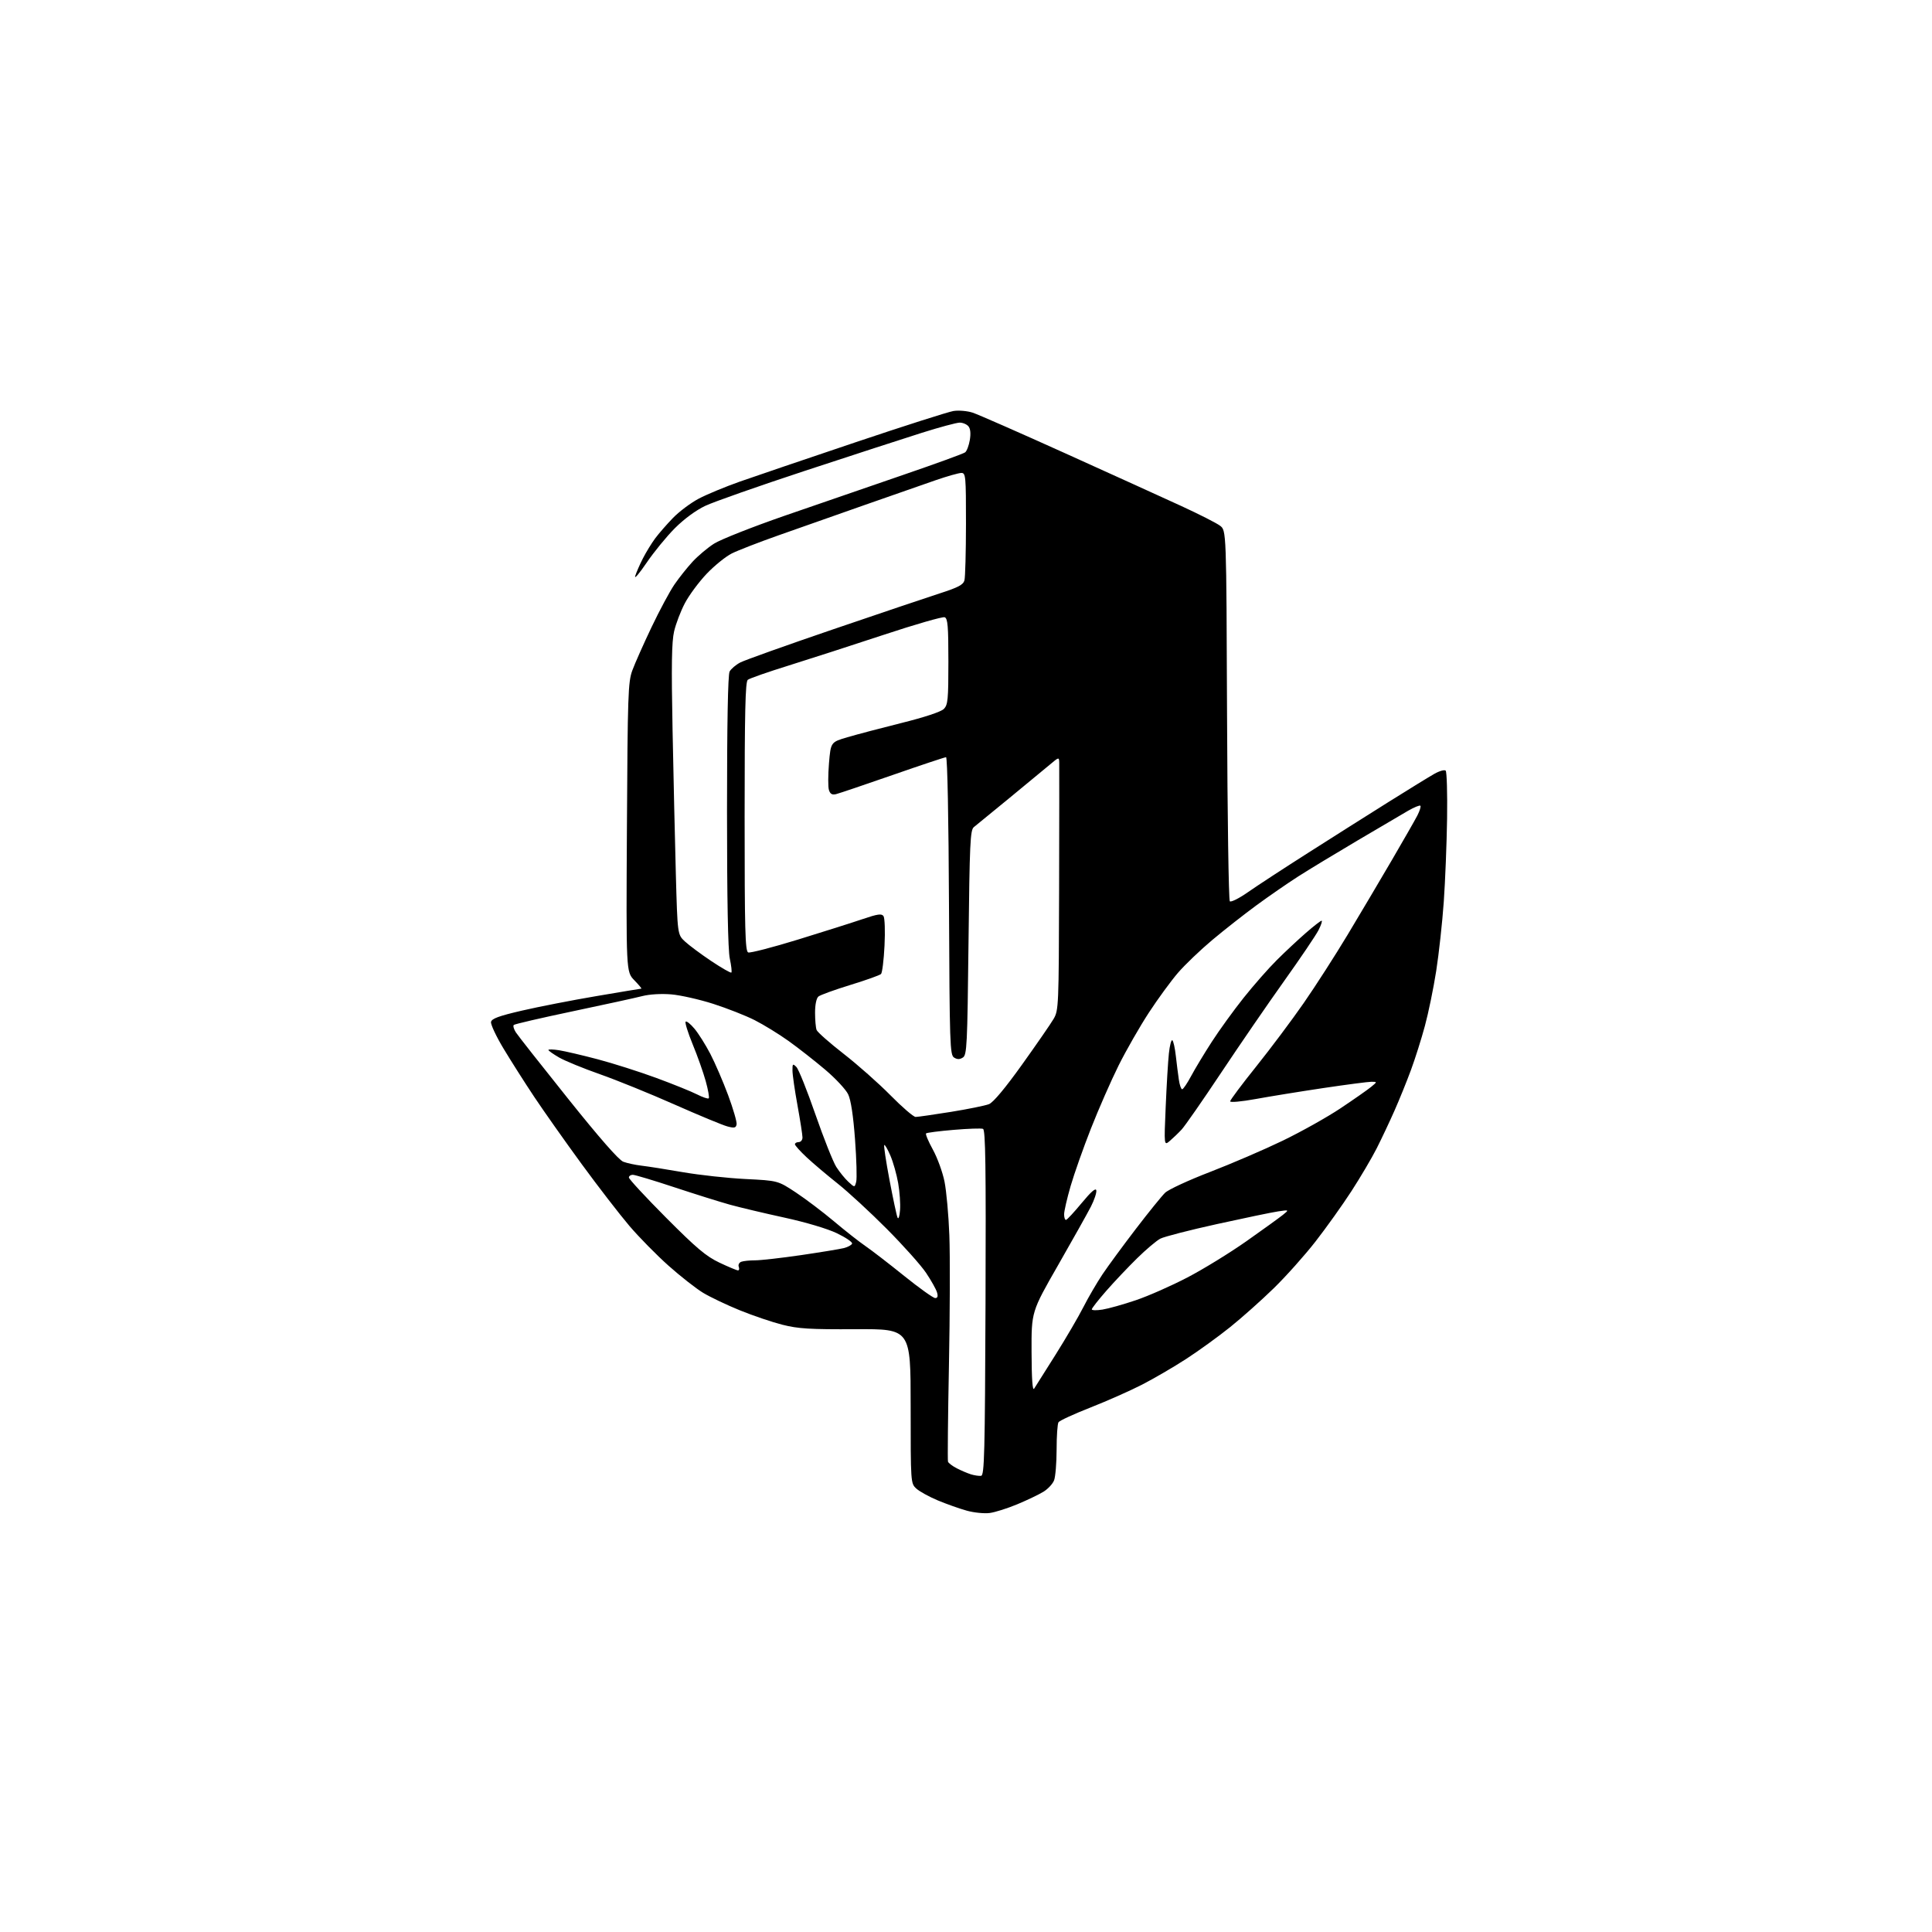 <?xml version="1.0" encoding="UTF-8" standalone="no"?>
<!-- Filename: 11d927ba1a7e45bf09401d1a49954be095112b20427fddb09c8c66ffbe70a566.svg -->
<!-- Created with https://svgstud.io -->
<svg
  version="1.1"
  xmlns="http://www.w3.org/2000/svg"
  xmlns:xlink="http://www.w3.org/1999/xlink"
  xmlns:svg="http://www.w3.org/2000/svg"
  xmlns:rdf="http://www.w3.org/1999/02/22-rdf-syntax-ns#"
  xmlns:cc="http://creativecommons.org/ns#"
  xmlns:dc="http://purl.org/dc/elements/1.1/"
  viewBox="0 0 768 768"
  width="768"
  height="768"
  role="img"
  aria-labelledby="titleID descID"
>
  <title id="titleID">Logo for Fake broker trading system which works with crypto tokens etc. in minimalizm style and let it be a big F letter in logo</title>
  <desc id="descID">AI-generated SVG illustration: Logo for Fake broker trading system which works with crypto tokens etc. in minimalizm style and let it be a big F letter in logo, created on https://svgstud.io</desc>

  <rect width="100%" height="100%" fill="white" />


  <path stroke="none" fill="black" fill-rule="evenodd" d="M393.41,601.44C391.26,601.72 387.16,601.31 384.30,600.51C381.44,599.72 376.26,597.88 372.80,596.44C369.33,594.99 365.49,592.87 364.25,591.73C362.01,589.66 362.00,589.51 362.00,558.96C362.00,528.26 362.00,528.26 340.25,528.38C321.89,528.48 317.33,528.20 311.00,526.60C306.88,525.55 299.25,522.97 294.06,520.85C288.87,518.74 282.32,515.62 279.49,513.91C276.67,512.20 270.49,507.35 265.77,503.15C261.04,498.94 254.03,491.81 250.18,487.30C246.34,482.78 237.82,471.76 231.27,462.80C224.71,453.83 216.20,441.77 212.35,436.00C208.51,430.23 203.00,421.56 200.11,416.74C197.22,411.93 195.01,407.20 195.19,406.25C195.45,404.91 198.29,403.87 207.51,401.73C214.11,400.20 227.38,397.61 237.00,395.98C246.62,394.34 254.70,393.00 254.95,393.00C255.19,393.00 253.93,391.49 252.14,389.65C248.89,386.30 248.89,386.30 249.21,328.90C249.50,276.12 249.67,271.10 251.36,266.50C252.37,263.75 255.80,256.03 258.98,249.35C262.17,242.66 266.27,235.01 268.10,232.35C269.93,229.68 273.17,225.61 275.29,223.31C277.42,221.00 281.26,217.76 283.83,216.12C286.40,214.47 299.07,209.46 312.00,204.98C324.93,200.51 346.07,193.22 359.00,188.79C371.93,184.36 383.03,180.32 383.67,179.81C384.32,179.30 385.15,177.10 385.52,174.91C385.95,172.33 385.76,170.41 384.97,169.47C384.30,168.66 382.74,168.00 381.50,168.00C380.27,168.00 373.46,169.83 366.38,172.07C359.29,174.30 338.43,181.09 320.00,187.15C301.57,193.22 283.74,199.48 280.36,201.08C276.61,202.86 271.90,206.33 268.25,209.99C264.96,213.29 259.90,219.48 257.00,223.75C254.11,228.01 252.08,230.38 252.50,229.00C252.92,227.62 254.29,224.47 255.55,222.00C256.81,219.53 259.02,215.93 260.45,214.00C261.89,212.07 265.06,208.43 267.51,205.90C269.96,203.37 274.56,199.92 277.73,198.24C280.90,196.56 288.23,193.52 294.00,191.48C299.77,189.45 320.41,182.43 339.86,175.89C359.31,169.34 376.93,163.72 379.01,163.38C381.11,163.05 384.51,163.34 386.65,164.04C388.77,164.73 405.35,172.02 423.50,180.22C441.65,188.42 462.35,197.83 469.50,201.11C476.65,204.40 483.62,207.94 485.00,208.99C487.50,210.89 487.50,210.89 487.77,284.16C487.92,324.46 488.41,357.81 488.87,358.27C489.33,358.73 492.59,357.10 496.11,354.63C499.62,352.17 510.38,345.14 520.00,339.02C529.62,332.89 544.02,323.78 552.00,318.78C559.98,313.78 568.16,308.75 570.18,307.61C572.20,306.46 574.23,305.90 574.68,306.35C575.13,306.80 575.38,315.35 575.24,325.34C575.09,335.33 574.50,350.25 573.92,358.50C573.34,366.75 571.98,379.12 570.91,386.00C569.83,392.88 567.81,402.69 566.42,407.81C565.04,412.94 562.55,420.81 560.89,425.31C559.23,429.82 556.28,437.10 554.33,441.50C552.39,445.90 549.20,452.65 547.25,456.50C545.30,460.35 540.78,468.00 537.22,473.50C533.66,479.00 527.23,488.00 522.95,493.50C518.67,499.00 511.19,507.37 506.33,512.11C501.47,516.85 493.68,523.79 489.00,527.55C484.32,531.31 476.45,537.00 471.50,540.21C466.55,543.42 458.68,548.01 454.00,550.41C449.32,552.82 440.10,556.90 433.50,559.50C426.90,562.09 421.17,564.73 420.77,565.36C420.36,565.99 420.02,570.86 420.02,576.18C420.01,581.51 419.56,587.02 419.02,588.43C418.49,589.84 416.58,591.90 414.77,593.00C412.97,594.10 408.31,596.34 404.41,597.96C400.51,599.59 395.56,601.16 393.41,601.44zM390.00,586.66C391.31,586.50 391.53,577.97 391.76,517.85C391.96,463.45 391.75,449.12 390.76,448.74C390.06,448.47 384.81,448.65 379.07,449.14C373.34,449.62 368.41,450.26 368.12,450.55C367.82,450.84 369.05,453.75 370.84,457.00C372.63,460.26 374.71,465.97 375.46,469.71C376.21,473.44 377.08,483.02 377.38,491.00C377.69,498.98 377.62,522.27 377.22,542.76C376.82,563.25 376.65,580.48 376.84,581.03C377.03,581.59 378.60,582.78 380.33,583.67C382.07,584.57 384.61,585.65 385.99,586.08C387.37,586.50 389.18,586.77 390.00,586.66zM411.09,552.00C411.63,551.17 415.46,545.10 419.61,538.50C423.76,531.90 428.76,523.35 430.71,519.50C432.67,515.65 436.09,509.80 438.30,506.50C440.52,503.20 446.48,495.09 451.54,488.48C456.61,481.86 461.83,475.41 463.16,474.13C464.49,472.85 472.53,469.13 481.04,465.86C489.54,462.58 502.52,457.00 509.87,453.45C517.22,449.90 527.57,444.10 532.87,440.57C538.17,437.03 543.62,433.22 545.00,432.09C547.50,430.04 547.50,430.04 545.22,430.02C543.96,430.01 535.36,431.13 526.11,432.51C516.86,433.89 504.72,435.86 499.14,436.88C493.54,437.90 489.00,438.32 489.00,437.80C489.00,437.29 493.67,431.04 499.39,423.91C505.10,416.78 513.59,405.44 518.25,398.72C522.92,392.00 530.79,379.75 535.75,371.50C540.70,363.25 548.57,349.98 553.23,342.00C557.89,334.02 562.48,326.00 563.43,324.16C564.37,322.32 564.91,320.58 564.63,320.29C564.34,320.01 562.17,320.89 559.80,322.25C557.44,323.61 548.30,328.98 539.50,334.19C530.70,339.39 520.12,345.80 516.00,348.44C511.88,351.08 504.45,356.21 499.50,359.84C494.55,363.47 486.63,369.69 481.90,373.66C477.17,377.63 471.04,383.49 468.28,386.69C465.52,389.89 460.31,397.01 456.70,402.53C453.09,408.05 447.68,417.50 444.67,423.53C441.67,429.56 436.73,440.82 433.69,448.55C430.65,456.27 427.00,466.60 425.58,471.50C424.16,476.40 423.00,481.45 423.00,482.71C423.00,483.97 423.34,484.97 423.75,484.93C424.16,484.90 426.97,481.87 429.99,478.22C433.74,473.68 435.59,472.08 435.80,473.20C435.97,474.10 435.00,477.01 433.64,479.67C432.27,482.33 426.40,492.81 420.58,502.97C410.00,521.43 410.00,521.43 410.06,537.47C410.10,548.27 410.44,553.01 411.09,552.00zM438.25,520.58C440.59,520.21 446.55,518.54 451.50,516.86C456.45,515.19 465.67,511.12 472.00,507.82C478.32,504.53 488.89,498.03 495.50,493.38C502.10,488.74 508.62,484.02 510.00,482.91C512.50,480.89 512.50,480.89 508.00,481.56C505.52,481.93 494.62,484.20 483.76,486.59C472.90,488.98 462.78,491.59 461.26,492.38C459.74,493.17 455.57,496.69 452.00,500.20C448.43,503.71 442.91,509.53 439.75,513.15C436.59,516.76 434.00,520.07 434.00,520.49C434.00,520.91 435.91,520.95 438.25,520.58zM371.75,516.00C372.71,516.00 372.94,515.32 372.48,513.75C372.12,512.51 370.18,509.04 368.16,506.03C366.15,503.01 359.10,495.13 352.50,488.49C345.90,481.86 337.12,473.77 333.00,470.50C328.88,467.23 323.36,462.57 320.75,460.14C318.14,457.71 316.00,455.34 316.00,454.86C316.00,454.39 316.68,454.00 317.50,454.00C318.32,454.00 319.00,453.18 319.00,452.17C319.00,451.16 318.11,445.43 317.02,439.42C315.92,433.41 315.02,427.17 315.02,425.54C315.00,422.84 315.14,422.71 316.58,424.15C317.45,425.02 320.85,433.49 324.13,442.97C327.42,452.45 331.16,461.85 332.43,463.86C333.71,465.86 335.88,468.54 337.25,469.80C339.74,472.10 339.74,472.10 340.35,469.80C340.69,468.54 340.48,460.98 339.89,453.00C339.19,443.49 338.25,437.30 337.16,435.01C336.25,433.10 332.12,428.67 328.00,425.19C323.88,421.70 317.35,416.59 313.50,413.83C309.65,411.07 303.57,407.34 300.00,405.53C296.43,403.72 289.00,400.80 283.50,399.04C278.00,397.28 270.50,395.59 266.83,395.28C262.87,394.95 258.20,395.23 255.33,395.96C252.67,396.65 240.23,399.36 227.69,402.00C215.14,404.64 204.58,407.08 204.23,407.44C203.88,407.79 204.24,409.10 205.04,410.35C205.84,411.60 215.17,423.45 225.77,436.69C238.25,452.30 245.99,461.14 247.77,461.81C249.27,462.38 252.53,463.08 255.00,463.37C257.48,463.66 264.90,464.82 271.50,465.97C278.10,467.11 289.29,468.33 296.37,468.68C309.23,469.32 309.23,469.32 316.37,474.03C320.29,476.63 327.10,481.78 331.50,485.48C335.90,489.19 341.52,493.61 344.00,495.31C346.48,497.01 353.42,502.36 359.43,507.20C365.44,512.04 370.99,516.00 371.75,516.00zM293.36,505.00C293.83,505.00 293.97,504.36 293.67,503.58C293.37,502.80 293.81,501.90 294.64,501.58C295.48,501.26 297.98,501.00 300.20,501.00C302.42,501.00 310.60,500.07 318.37,498.94C326.14,497.80 333.82,496.54 335.43,496.14C337.04,495.74 338.52,494.93 338.72,494.35C338.91,493.76 336.18,491.91 332.65,490.22C328.89,488.42 320.26,485.86 311.86,484.03C303.96,482.31 294.22,480.00 290.22,478.90C286.22,477.79 276.23,474.66 268.01,471.94C259.80,469.22 252.39,467.00 251.54,467.00C250.69,467.00 250.00,467.49 250.00,468.09C250.00,468.70 256.64,475.87 264.76,484.03C276.88,496.20 280.69,499.41 286.01,501.93C289.58,503.62 292.89,505.00 293.36,505.00zM357.78,481.05C357.98,478.60 357.64,473.77 357.04,470.32C356.44,466.87 355.05,461.95 353.95,459.38C352.85,456.82 351.75,454.92 351.50,455.17C351.25,455.41 352.19,461.67 353.59,469.06C354.99,476.45 356.42,483.18 356.78,484.00C357.15,484.85 357.59,483.56 357.78,481.05zM465.05,453.50C462.71,455.50 462.71,455.50 463.38,440.00C463.74,431.48 464.31,421.92 464.65,418.77C464.98,415.62 465.59,413.25 466.01,413.51C466.43,413.76 467.06,416.57 467.41,419.74C467.77,422.91 468.31,427.19 468.62,429.25C468.92,431.31 469.51,433.00 469.93,433.00C470.34,433.00 471.95,430.64 473.49,427.75C475.04,424.86 478.74,418.72 481.73,414.10C484.71,409.48 490.42,401.60 494.40,396.60C498.39,391.59 504.32,384.85 507.58,381.62C510.83,378.38 516.01,373.54 519.08,370.87C522.15,368.19 524.97,366.00 525.35,366.00C525.73,366.00 525.18,367.69 524.13,369.75C523.07,371.82 516.91,380.93 510.44,390.00C503.97,399.08 492.69,415.50 485.37,426.50C478.05,437.50 471.01,447.62 469.72,449.00C468.44,450.38 466.34,452.40 465.05,453.50zM292.81,446.93C292.55,448.37 291.95,448.51 289.15,447.77C287.31,447.29 277.86,443.37 268.15,439.07C258.44,434.76 245.10,429.35 238.50,427.03C231.90,424.71 224.59,421.72 222.25,420.37C219.91,419.02 218.00,417.67 218.00,417.37C218.00,417.07 219.91,417.12 222.25,417.49C224.59,417.86 231.48,419.47 237.56,421.07C243.65,422.68 254.10,426.00 260.79,428.46C267.48,430.92 274.81,433.88 277.08,435.04C279.34,436.19 281.44,436.90 281.74,436.60C282.03,436.30 281.50,433.23 280.54,429.78C279.58,426.32 277.25,419.73 275.35,415.13C273.46,410.52 272.20,406.47 272.55,406.13C272.91,405.78 274.49,407.04 276.06,408.92C277.64,410.80 280.47,415.30 282.36,418.92C284.24,422.54 287.43,429.93 289.45,435.36C291.46,440.78 292.97,445.98 292.81,446.93zM363.98,444.00C364.82,444.00 371.12,443.09 378.00,441.99C384.88,440.88 391.69,439.49 393.15,438.91C394.85,438.22 399.60,432.54 406.30,423.17C412.07,415.10 417.72,406.93 418.84,405.00C420.82,401.61 420.89,399.96 421.01,353.50C421.07,327.10 421.10,304.45 421.06,303.18C421.00,300.89 420.94,300.90 417.25,304.02C415.19,305.76 407.93,311.75 401.12,317.34C394.31,322.93 388.01,328.08 387.12,328.79C385.68,329.94 385.44,335.15 385.00,374.68C384.54,415.75 384.36,419.37 382.75,420.39C381.47,421.19 380.53,421.19 379.25,420.39C377.62,419.36 377.48,415.22 377.24,360.14C377.09,325.49 376.61,301.00 376.07,301.00C375.57,301.00 366.02,304.18 354.83,308.08C343.65,311.97 333.53,315.39 332.35,315.68C330.76,316.06 330.02,315.63 329.51,314.04C329.14,312.86 329.15,308.09 329.53,303.45C330.24,295.01 330.24,295.01 336.87,293.06C340.52,291.98 350.21,289.43 358.42,287.38C367.51,285.12 374.05,282.95 375.17,281.83C376.80,280.20 377.00,278.15 377.00,262.97C377.00,248.92 376.74,245.84 375.53,245.37C374.73,245.06 363.81,248.20 351.28,252.35C338.75,256.49 321.75,261.99 313.50,264.56C305.25,267.12 297.94,269.68 297.25,270.24C296.28,271.02 296.00,283.13 296.00,324.65C296.00,369.81 296.22,378.15 297.42,378.61C298.20,378.91 307.08,376.61 317.17,373.51C327.25,370.41 338.83,366.74 342.89,365.36C348.89,363.32 350.46,363.10 351.21,364.17C351.71,364.90 351.90,370.18 351.61,375.90C351.33,381.62 350.70,386.70 350.22,387.18C349.73,387.67 344.24,389.63 338.01,391.54C331.78,393.45 326.08,395.52 325.34,396.13C324.53,396.81 324.00,399.33 324.00,402.54C324.00,405.45 324.27,408.55 324.61,409.43C324.95,410.30 329.78,414.57 335.36,418.91C340.94,423.25 349.32,430.67 353.98,435.40C358.64,440.13 363.14,444.00 363.98,444.00zM290.73,386.60C290.99,386.35 290.70,383.83 290.10,381.02C289.38,377.67 289.00,357.46 289.00,322.39C289.00,287.59 289.36,268.20 290.03,266.94C290.60,265.89 292.51,264.27 294.28,263.34C296.05,262.42 312.57,256.52 331.00,250.23C349.43,243.94 368.62,237.47 373.65,235.85C380.91,233.51 382.91,232.45 383.38,230.70C383.71,229.49 383.98,219.39 383.99,208.25C384.00,189.25 383.89,188.00 382.16,188.00C381.15,188.00 376.54,189.30 371.91,190.90C367.28,192.49 354.50,196.95 343.50,200.82C332.50,204.68 317.15,210.09 309.39,212.83C301.63,215.57 293.31,218.80 290.89,220.01C288.48,221.22 283.97,224.87 280.87,228.13C277.78,231.39 273.90,236.63 272.25,239.78C270.59,242.92 268.67,247.96 267.97,250.97C267.00,255.14 266.85,264.39 267.35,289.97C267.71,308.41 268.30,334.30 268.66,347.50C269.32,371.50 269.32,371.50 272.26,374.24C273.88,375.75 278.59,379.26 282.73,382.03C286.88,384.80 290.48,386.86 290.73,386.60z" />

</svg>
